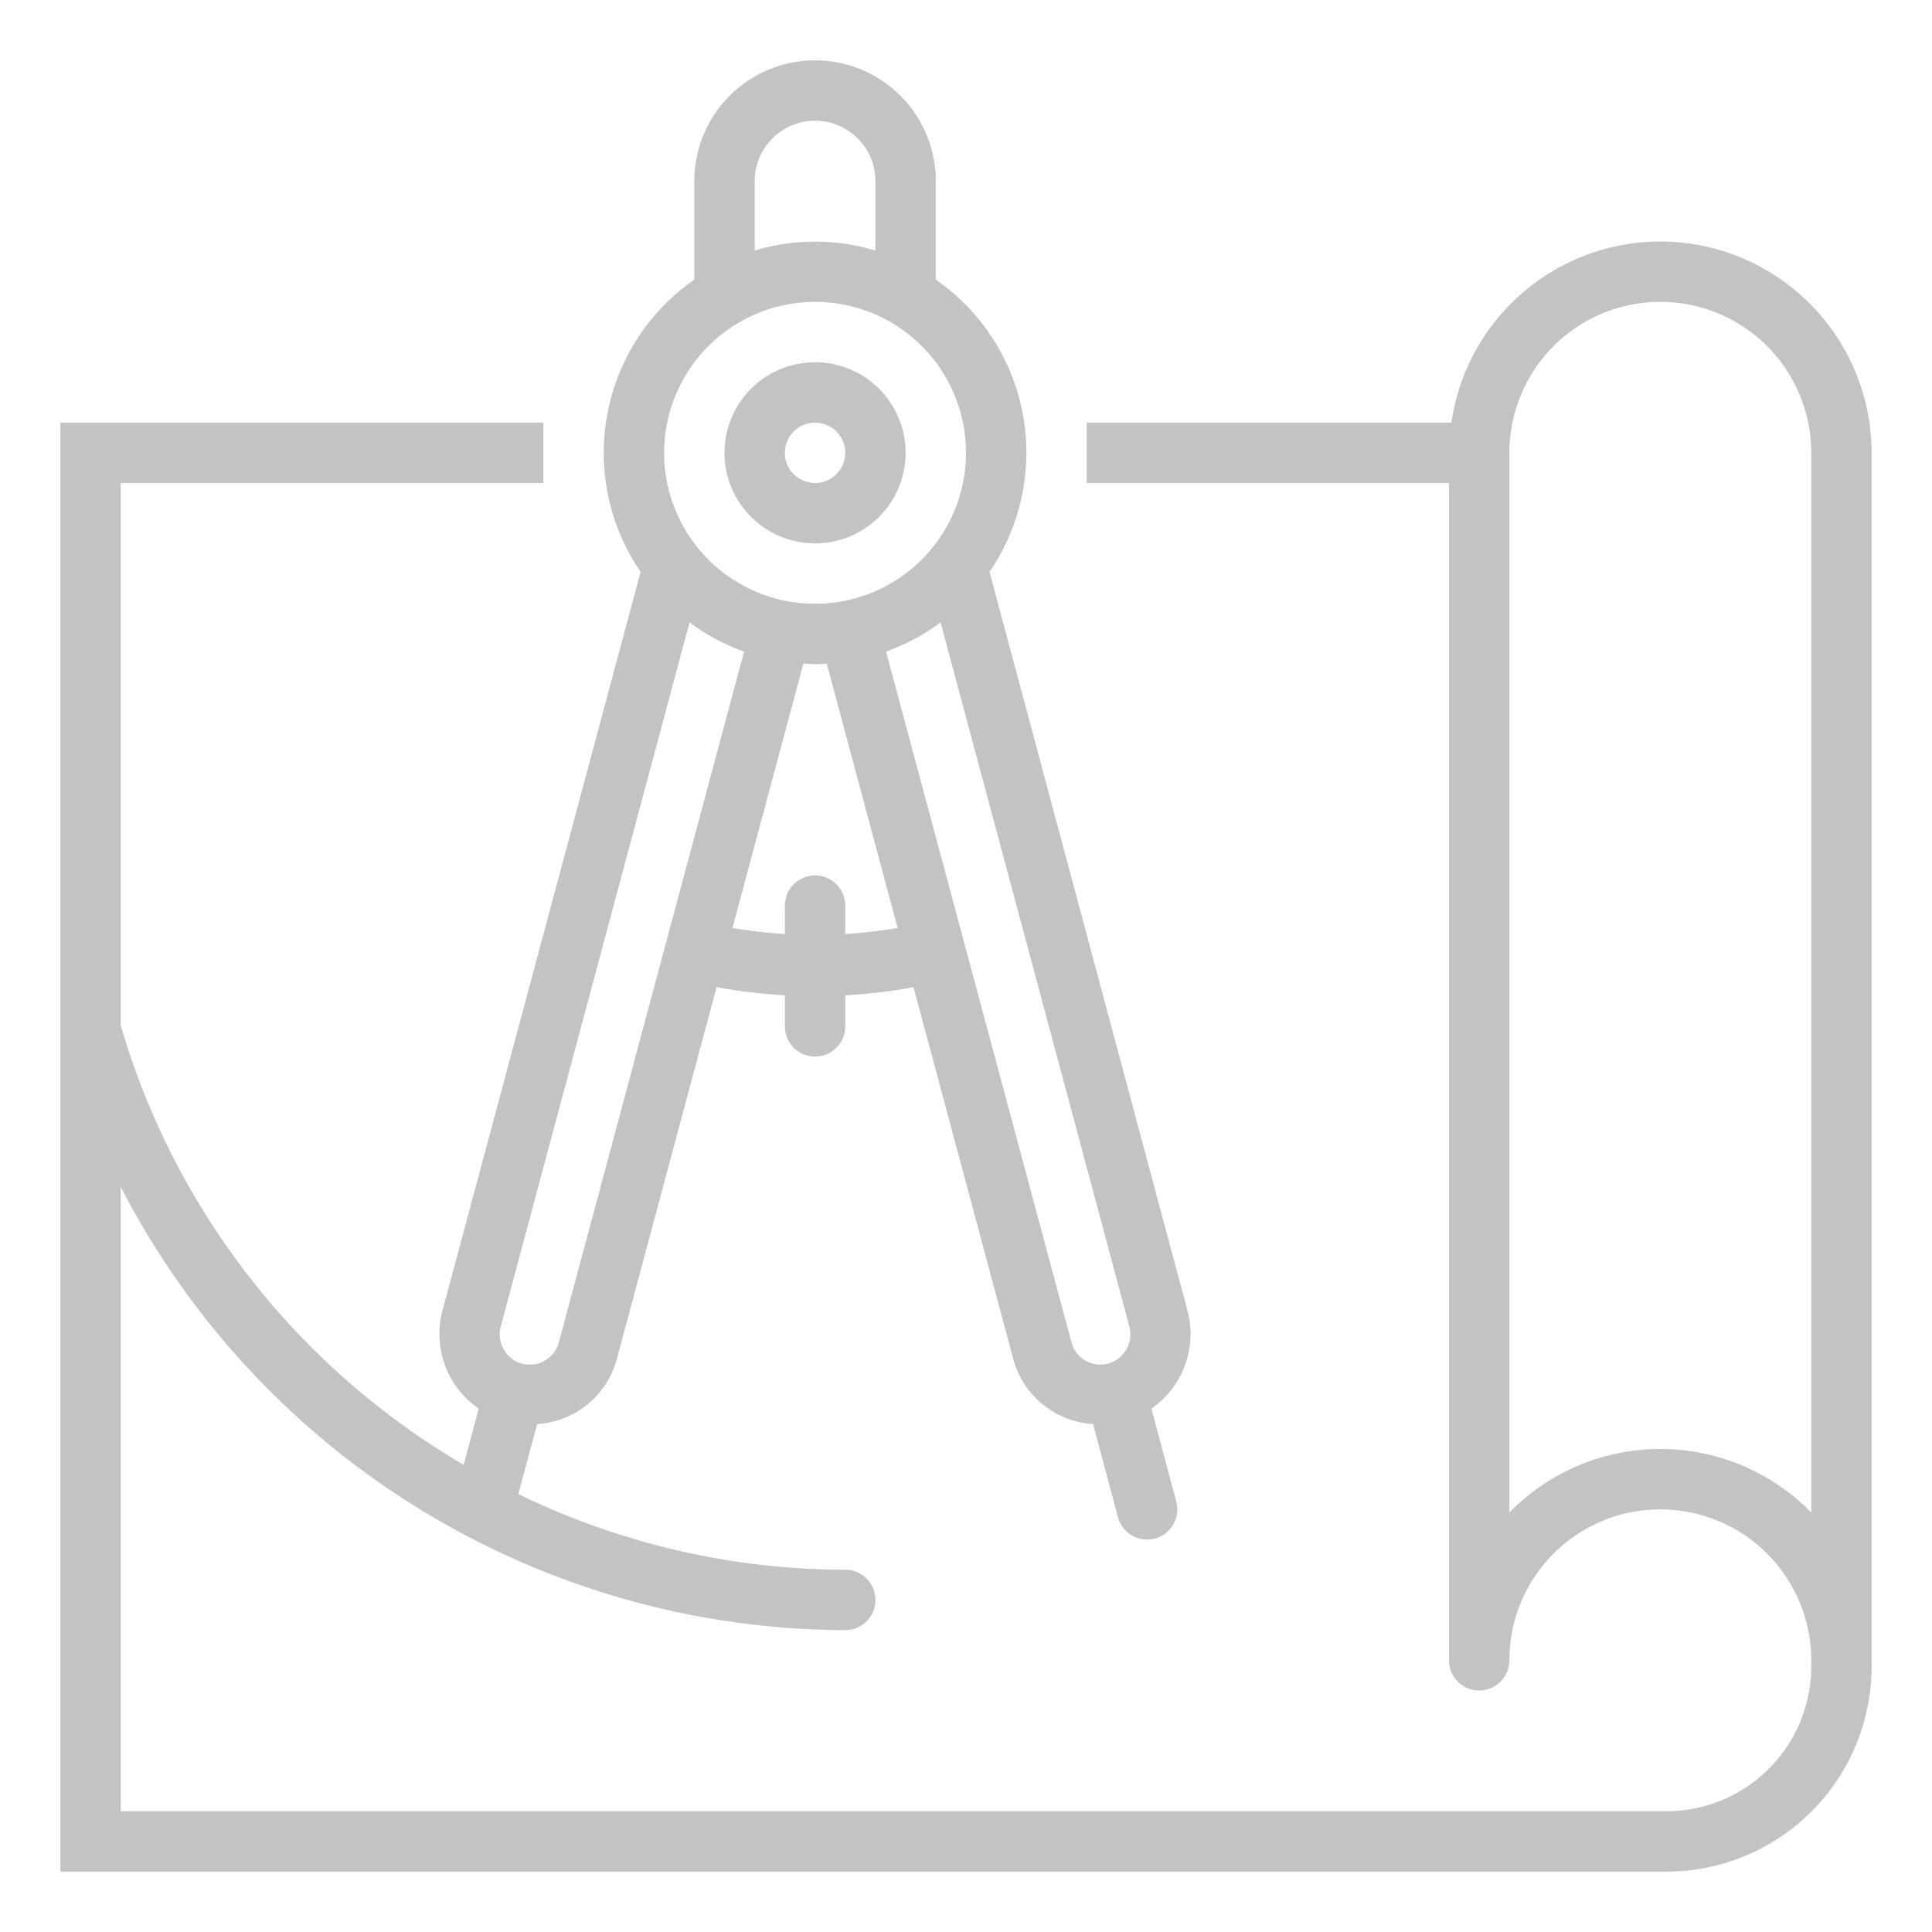 <?xml version="1.0"?>
<svg xmlns="http://www.w3.org/2000/svg" viewBox="0 0 64 64" width="512px" height="512px"><g><g id="Compass"><path d="M55,8a7,7,0,0,0-6.92,6H36v2H48V55a1,1,0,0,0,2,0,5,5,0,0,1,10,0v.21A4.8,4.8,0,0,1,55.21,60H4V39.317A27.1,27.1,0,0,0,28,54a1,1,0,0,0,0-2,24.84,24.84,0,0,1-10.829-2.508l.621-2.316a2.925,2.925,0,0,0,2.654-2.2L23.738,32.7A17.905,17.905,0,0,0,26,32.971V34a1,1,0,0,0,2,0V32.971a17.905,17.905,0,0,0,2.262-.269l3.291,12.271a2.921,2.921,0,0,0,2.655,2.2l.826,3.084A1,1,0,0,0,38,51a1.013,1.013,0,0,0,.259-.034,1,1,0,0,0,.707-1.225l-.825-3.077a3.008,3.008,0,0,0,1.2-3.233L32.779,18.943A6.981,6.981,0,0,0,31,9.264V6a4,4,0,0,0-8,0V9.264a6.981,6.981,0,0,0-1.779,9.679L14.653,43.435a3,3,0,0,0,1.206,3.228l-.5,1.86A24.971,24.971,0,0,1,4,33.972V16H18V14H2V62H55.21A6.8,6.8,0,0,0,62,55.206V15A7.008,7.008,0,0,0,55,8ZM28,30.94V30a1,1,0,0,0-2,0v.94a15.911,15.911,0,0,1-1.735-.2l2.348-8.758c.129.007.256.02.387.02s.258-.013.387-.02l2.348,8.758A15.911,15.911,0,0,1,28,30.94Zm9.413,13.005a1.009,1.009,0,0,1-.7,1.225h0l-.006,0a1,1,0,0,1-.755-.1.983.983,0,0,1-.459-.608L29.351,21.585a6.98,6.98,0,0,0,1.807-.967ZM25,6a2,2,0,0,1,4,0V8.3a6.927,6.927,0,0,0-4,0Zm2,4a5,5,0,1,1-5,5A5.006,5.006,0,0,1,27,10ZM16.586,43.949l6.256-23.331a6.98,6.98,0,0,0,1.807.967L18.513,44.467a1,1,0,0,1-1.21.708l-.009,0h0A1.009,1.009,0,0,1,16.586,43.949ZM60,50.105a6.991,6.991,0,0,0-10,0V15a5,5,0,0,1,10,0Z" data-original="#000000" class="active-path" data-old_color="#000000" fill="#C3C3C3"/><path d="M27,18a3,3,0,1,0-3-3A3,3,0,0,0,27,18Zm0-4a1,1,0,1,1-1,1A1,1,0,0,1,27,14Z" data-original="#000000" class="active-path" data-old_color="#000000" fill="#C3C3C3"/></g></g> </svg>
